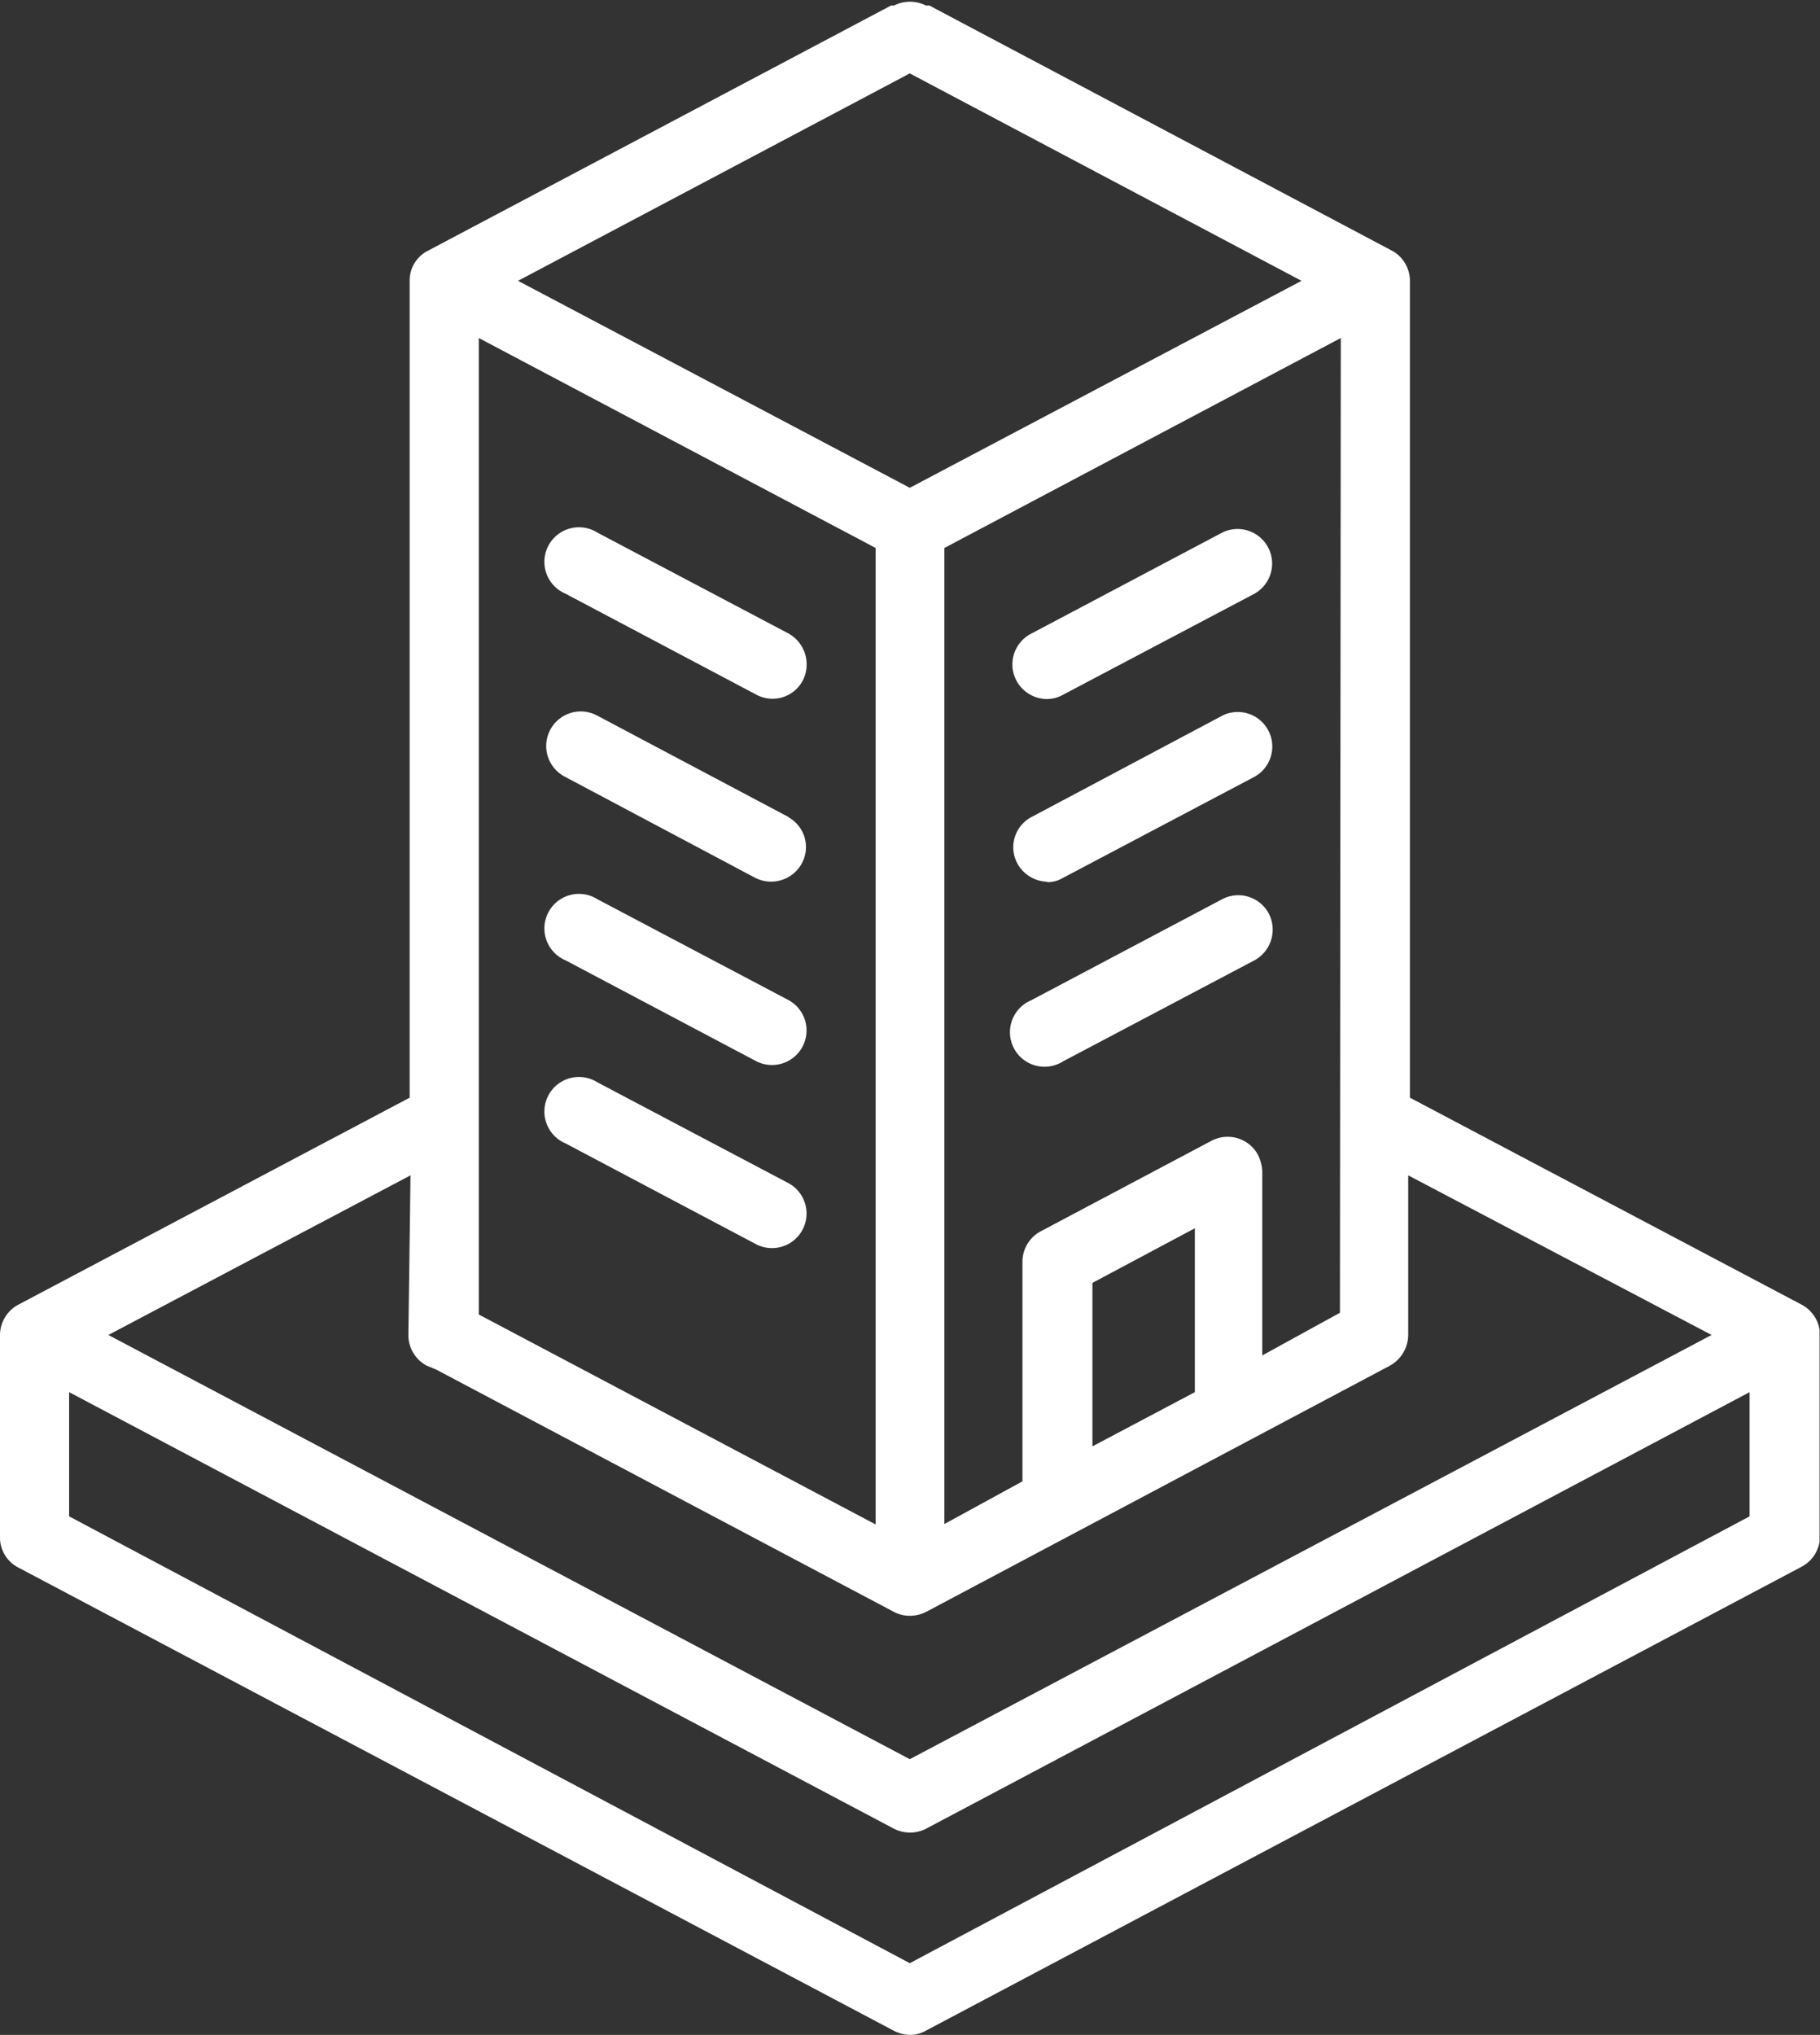 <svg xmlns="http://www.w3.org/2000/svg" xmlns:xlink="http://www.w3.org/1999/xlink" viewBox="0 0 42.65 47.68">
  <rect x="0" y="0" width="42.65" height="47.68" fill="#333333" stroke="none"/>
  <defs>
    <clipPath id="a" transform="translate(0 0)">
      <rect width="42.64" height="47.68" fill="none"/>
    </clipPath>
  </defs>
  <g>
    <path d="M18.49,14.85,14,12.48a.81.81,0,1,0-.75,1.43h0l4.48,2.37a.8.8,0,0,0,1.09-.35.83.83,0,0,0-.33-1.08" transform="translate(0 0)" fill="#fff"/>
    <path d="M18.49,19.15,14,16.77a.81.81,0,0,0-.78,1.42h0l4.48,2.38a.82.82,0,0,0,1.09-.34.8.8,0,0,0-.33-1.09" transform="translate(0 0)" fill="#fff"/>
    <path d="M18.49,23.44,14,21.07a.81.81,0,1,0-.75,1.43h0l4.48,2.37a.81.81,0,0,0,.76-1.43" transform="translate(0 0)" fill="#fff"/>
    <path d="M18.49,27.73,14,25.36a.81.81,0,1,0-.75,1.43h0l4.48,2.37a.81.81,0,0,0,.76-1.43" transform="translate(0 0)" fill="#fff"/>
    <g>
      <path d="M0,0H42.64V47.68H0Z" transform="translate(0 0)" fill="none"/>
      <g clip-path="url(#a)">
        <path d="M21.32,47.68a.86.86,0,0,1-.38-.1L.43,36.73A.79.79,0,0,1,0,36V31.28a.81.81,0,0,1,.43-.71L9.6,25.72V6.58a.78.78,0,0,1,.4-.69L20.88.13l.07,0a.83.83,0,0,1,.75,0l.08,0L32.65,5.89a.81.81,0,0,1,.39.69V25.72l9.18,4.85a.81.81,0,0,1,.43.71V36a.81.81,0,0,1-.43.71L21.7,47.58A.75.75,0,0,1,21.32,47.68ZM1.62,32.62v2.91L21.32,46,41,35.53V32.62L21.7,42.85a.83.83,0,0,1-.75,0Zm8-5.08L2.54,31.28l18.78,9.94,18.79-9.94L33,27.54v3.74a.83.83,0,0,1-.43.72L21.7,37.77a.85.85,0,0,1-.38.09.78.78,0,0,1-.37-.09L10.22,32.09,10,32a.81.81,0,0,1-.43-.71ZM31.42,7.92l-9.29,4.92V35.71l1.83-1V29.57a.81.81,0,0,1,.43-.72l4-2.12a.81.81,0,0,1,1.09.33,1,1,0,0,1,.1.38v4.32l1.82-1Zm-20.2,0V30.8l9.3,4.92V12.84ZM28,28.78l-2.4,1.28v3.83L28,32.62ZM21.32,1.72,12.14,6.58l9.18,4.85L30.5,6.58Z" transform="translate(0 0)" fill="#fff"/>
      </g>
    </g>
    <path d="M24.53,16.38a.8.8,0,0,0,.38-.1l4.49-2.37a.81.81,0,0,0-.76-1.43l-4.48,2.37a.81.81,0,0,0-.34,1.1.82.82,0,0,0,.71.43" transform="translate(0 0)" fill="#fff"/>
    <path d="M24.53,20.67a.7.7,0,0,0,.38-.1L29.4,18.2a.81.81,0,0,0-.74-1.44h0l-4.48,2.38a.8.8,0,0,0-.34,1.09.82.82,0,0,0,.71.43" transform="translate(0 0)" fill="#fff"/>
    <path d="M29.73,21.4a.81.81,0,0,0-1.09-.33h0l-4.48,2.37a.81.81,0,1,0,.75,1.43L29.4,22.5a.82.82,0,0,0,.33-1.1" transform="translate(0 0)" fill="#fff"/>
  </g>
</svg>
